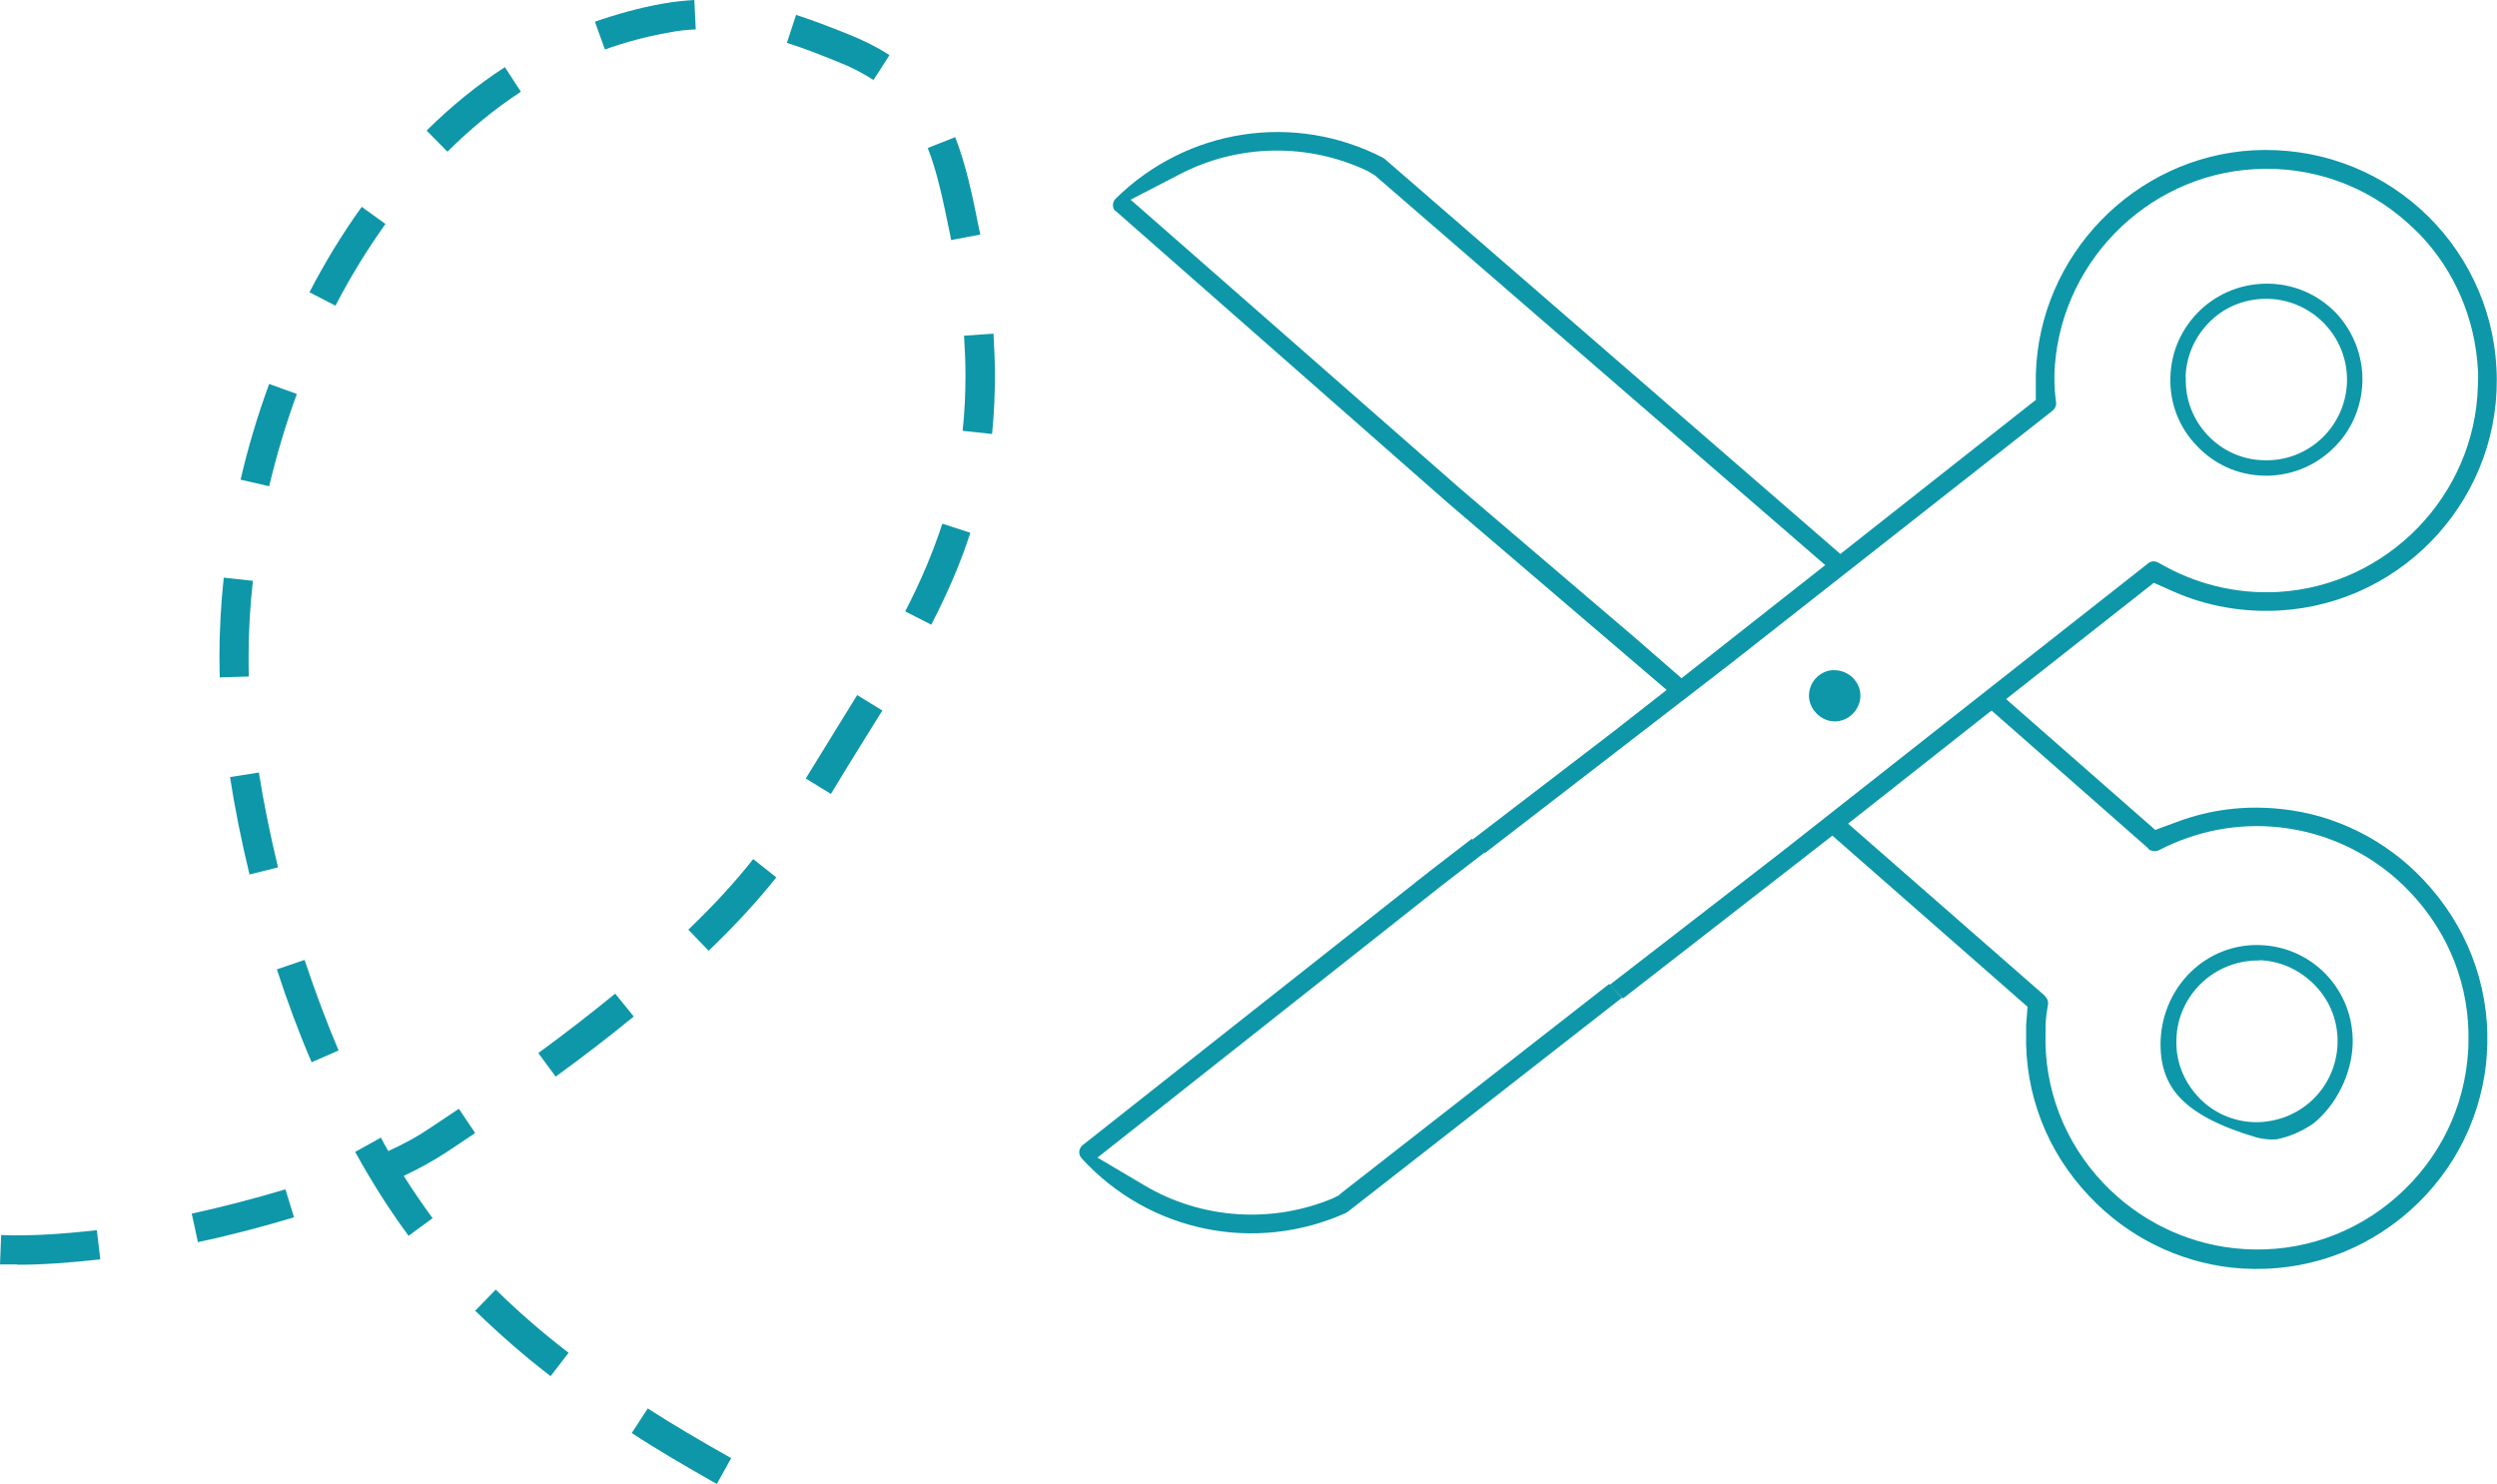 <?xml version="1.0" encoding="UTF-8"?>
<svg id="_レイヤー_2" data-name="レイヤー_2" xmlns="http://www.w3.org/2000/svg" viewBox="0 0 87.39 51.94">
  <defs>
    <style>
      .cls-1 {
        fill: #0e97a9;
      }
    </style>
  </defs>
  <g id="_レイヤー_1-2" data-name="レイヤー_1">
    <path class="cls-1" d="M76.3,38.43c.53.56,1.41,1.01,2.66,1.38.23.06.47.09.72.07.45-.09.88-.28,1.28-.55.81-.65,1.35-1.75,1.38-2.8.02-.9-.3-1.75-.92-2.41-.62-.65-1.46-1.02-2.35-1.04-1.82-.05-3.34,1.39-3.45,3.28-.04.85.17,1.53.68,2.07M79.06,33.61c.75.02,1.44.34,1.97.89.53.55.8,1.27.78,2.02-.02.75-.33,1.46-.88,1.98-.55.52-1.27.79-2.02.78-.75-.02-1.46-.33-1.97-.88-.52-.55-.8-1.27-.77-2.02.04-1.55,1.34-2.79,2.91-2.76"/>
    <path class="cls-1" d="M64.23,23.46c-.24-.02-.47.08-.64.24-.18.17-.27.39-.28.63-.01.47.39.9.87.92.49.02.91-.38.93-.87.01-.24-.08-.46-.25-.64-.16-.17-.39-.27-.62-.28"/>
    <path class="cls-1" d="M39.03,7.37l11.64,10.23,7.66,6.55-1.84,1.44-4.96,3.8.44.47,8.62-6.65,11.24-8.83c.09-.07.14-.18.13-.28l-.03-.27c-.03-.27-.03-.47-.03-.7.11-3.83,3.18-7,7.01-7.21,1.97-.11,3.87.55,5.35,1.88.16.14.31.29.45.43,1.2,1.26,1.91,2.93,2.01,4.68.02.19.01.43,0,.62-.11,3.82-3.17,6.97-6.99,7.19-1.48.08-2.92-.28-4.18-1.02-.12-.07-.27-.07-.37.02l-12.79,10.07-6.05,4.68.46.48,7.33-5.7,6.83,5.99-.05.64c0,.1,0,.19,0,.29-.05,2.12.73,4.15,2.22,5.71,1.32,1.4,3.09,2.28,4.97,2.49,2.15.23,4.25-.38,5.93-1.73,1.69-1.36,2.74-3.28,2.98-5.42.02-.21.03-.43.04-.65.06-2.14-.74-4.2-2.24-5.78-1.31-1.39-3.07-2.27-4.95-2.47-1.27-.14-2.51.01-3.7.46l-.73.27-5.22-4.58,5.17-4.07.72.32c1.14.5,2.41.72,3.67.65,4.44-.25,7.85-4.07,7.6-8.5-.11-2.13-1.08-4.14-2.68-5.57-1.6-1.43-3.68-2.15-5.82-2.04-4.17.23-7.51,3.68-7.62,7.85v.89s-.22.17-.22.17l-6.62,5.22-.37-.32-15.57-13.5s-.05-.03-.07-.05c-3.1-1.6-6.85-1.03-9.35,1.43-.06.06-.1.14-.1.23,0,.08.04.17.09.22M75.18,29.71c.11.09.24.11.38.05,1.31-.68,2.76-.96,4.23-.8,1.73.19,3.35.99,4.56,2.27,1.38,1.45,2.1,3.33,2.04,5.29,0,.2-.02.42-.04.62-.21,1.97-1.19,3.73-2.73,4.97-1.54,1.24-3.48,1.8-5.44,1.58-1.73-.19-3.35-1-4.56-2.27-1.37-1.44-2.09-3.32-2.03-5.28,0-.19,0-.39.03-.62l.06-.39c0-.09-.02-.16-.09-.24l-.03-.04-6.88-6.02,5.02-3.96,5.49,4.83ZM41.27,6.11c2.05-1.08,4.53-1.12,6.62-.11l.23.14,15.76,13.64-5.03,3.96-1.62-1.41-6.13-5.23-11.53-10.11,1.7-.88Z"/>
    <path class="cls-1" d="M79.23,16.65c.9.02,1.75-.31,2.4-.93.65-.61,1.02-1.45,1.05-2.35.02-.89-.3-1.74-.91-2.4-.62-.65-1.46-1.02-2.35-1.04-.9-.02-1.75.3-2.41.92-.65.62-1.03,1.45-1.05,2.36-.03.89.3,1.75.92,2.39.62.66,1.45,1.03,2.35,1.05M76.49,13.21c.02-.75.33-1.45.88-1.98.54-.52,1.26-.79,2.02-.77.75.02,1.45.34,1.97.88.52.55.8,1.27.78,2.02-.04,1.56-1.34,2.8-2.9,2.75-.75-.01-1.46-.33-1.97-.87-.52-.55-.8-1.27-.77-2.03"/>
    <path class="cls-1" d="M46.89,41.82l-.23.12c-2.14.9-4.61.74-6.61-.45l-1.64-.97,12.03-9.51,1.53-1.18-.46-.47-1.48,1.14-12.16,9.6c-.06.06-.09.14-.1.22,0,.09.03.16.09.23,2.36,2.58,6.08,3.34,9.26,1.9.02-.01.05-.04.07-.05l9.58-7.48-.45-.48-9.44,7.37Z"/>
    <path class="cls-1" d="M25.08,51.94c-1.11-.63-2.09-1.2-2.97-1.78l.56-.86c.87.56,1.82,1.12,2.92,1.74l-.5.9ZM19.27,48.17c-.94-.72-1.8-1.48-2.64-2.29l.72-.74c.8.78,1.63,1.51,2.55,2.21l-.63.82ZM.61,44.26c-.2,0-.41,0-.61,0l.04-1.03c.99.04,2.1-.03,3.35-.17l.12,1.02c-1.05.12-2.03.19-2.89.19M6.93,43.49l-.22-1.01c1.11-.24,2.21-.53,3.28-.85l.3.98c-1.1.33-2.23.63-3.37.87M14.31,43.27c-.66-.89-1.29-1.88-1.88-2.95l.9-.5c.08.16.17.31.26.47.57-.26,1.04-.52,1.42-.78l1.05-.7.57.85c-.36.24-.71.48-1.05.7-.4.26-.88.53-1.45.8.33.52.67,1.02,1.01,1.48l-.83.61ZM19.45,37.69l-.61-.83c.96-.7,1.87-1.41,2.69-2.08l.65.8c-.84.69-1.76,1.4-2.74,2.11M10.91,37.19c-.44-1.02-.85-2.12-1.22-3.26l.97-.33c.37,1.11.77,2.18,1.19,3.17l-.94.41ZM24.8,33.28l-.71-.74c.89-.85,1.65-1.68,2.27-2.47l.81.64c-.65.82-1.45,1.69-2.37,2.57M8.73,30.6c-.28-1.16-.51-2.3-.68-3.4l1.01-.16c.17,1.08.4,2.2.67,3.32l-1,.25ZM29.08,27.79l-.88-.54c.4-.65.79-1.28,1.17-1.9l.63-1.02.88.54-.64,1.03c-.38.61-.77,1.24-1.16,1.89M7.69,23.72c0-.24-.01-.48-.01-.73,0-.89.05-1.83.15-2.77l1.02.11c-.1.9-.15,1.8-.15,2.65,0,.24,0,.47.01.7l-1.03.03ZM32.6,21.87l-.92-.47c.56-1.08.98-2.09,1.3-3.07l.98.32c-.34,1.05-.79,2.1-1.37,3.22M9.42,17.02l-1-.23c.26-1.13.6-2.26,1-3.35l.97.35c-.39,1.06-.71,2.14-.97,3.23M34.71,15.19l-1.02-.11c.07-.64.1-1.3.1-1.94,0-.45-.02-.91-.05-1.39l1.03-.07c.03.5.05.99.05,1.46,0,.68-.03,1.37-.1,2.06M11.74,10.7l-.91-.47c.55-1.06,1.16-2.06,1.83-2.99l.83.6c-.63.88-1.22,1.84-1.75,2.86M33.29,8.41l-.03-.16c-.26-1.27-.46-2.23-.79-3.07l.96-.38c.36.92.58,1.92.84,3.23l.04.18-1.01.19ZM15.65,5.3l-.72-.73c.86-.85,1.78-1.6,2.74-2.22l.56.86c-.9.59-1.77,1.3-2.57,2.1M30.57,2.8c-.37-.24-.79-.46-1.28-.65-.6-.24-1.17-.47-1.75-.65l.32-.98c.59.19,1.18.42,1.81.67.55.22,1.03.46,1.46.74l-.56.87ZM21.17,1.73l-.35-.97c.78-.27,1.57-.49,2.36-.63.39-.07.77-.11,1.12-.13l.05,1.03c-.32.01-.65.05-1,.12-.73.13-1.48.33-2.2.59"/>
  </g>
</svg>